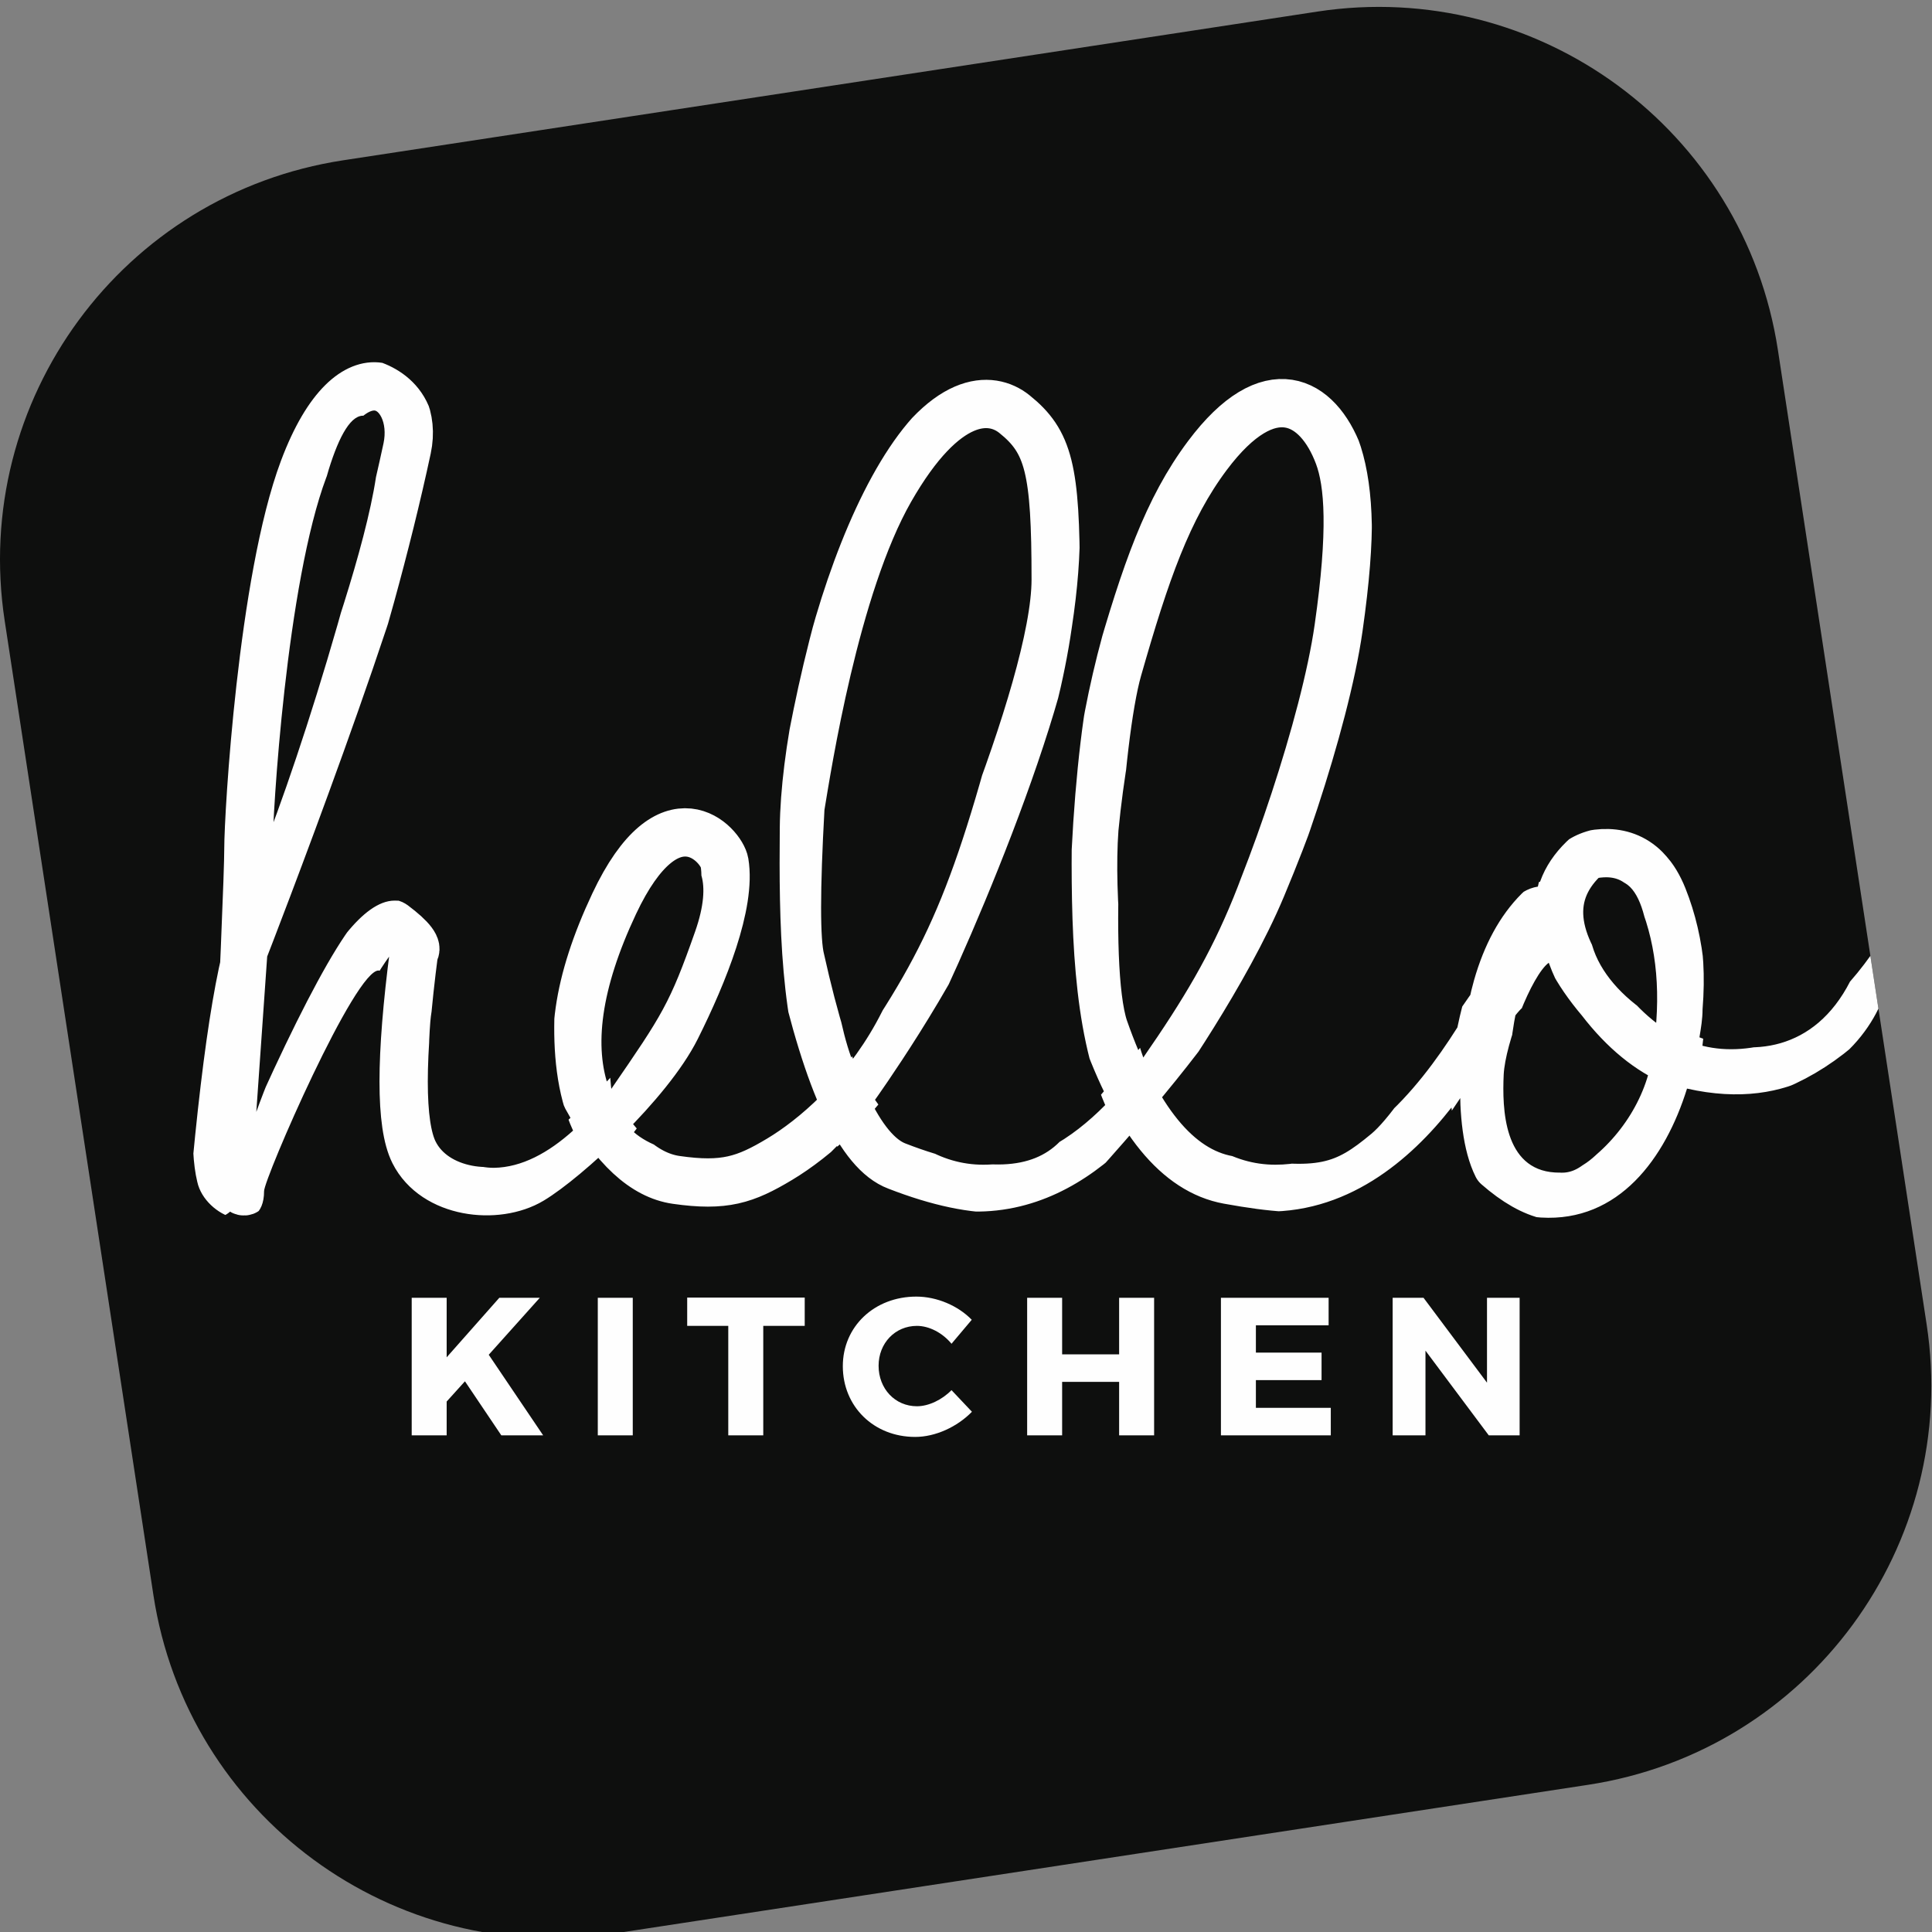 <?xml version="1.0" encoding="UTF-8"?>
<svg width="144px" height="144px" viewBox="0 0 280 280" version="1.1" xmlns="http://www.w3.org/2000/svg">
    <rect x="0" y="0" width="280" height="280" fill="#808080" stroke="none"/>
    <defs>
        <path d="M230.163,258.668 L88.963,280.22 C56.99,285.101 27.112,263.137 22.232,231.162 L0.679,89.964 C-4.202,57.99 17.763,28.111 49.737,23.231 L190.935,1.678 C222.911,-3.202 252.788,18.762 257.669,50.738 L279.222,191.938 C284.101,223.91 262.138,253.788 230.162,258.668" id="path-1"></path>
    </defs>
    <g id="Page-1" stroke="none" stroke-width="1" fill="none" fill-rule="evenodd">
        <g id="logo">
            <path d="M230.163,258.668 L88.963,280.22 C56.99,285.101 27.112,263.137 22.232,231.162 L0.679,89.964 C-4.202,57.99 17.763,28.111 49.737,23.231 L190.935,1.678 C222.911,-3.202 252.788,18.762 257.669,50.738 L279.222,191.938 C284.101,223.91 262.138,253.788 230.162,258.668" id="Shape" fill="#0E0F0E" fill-rule="nonzero"></path>
            <path d="M67.384,200.188 L64.734,203.121 L64.734,208.021 L59.667,208.021 L59.667,188.083 L64.734,188.083 L64.734,196.712 L72.368,188.082 L78.235,188.082 L70.832,196.342 L78.719,208.021 L72.655,208.021 L67.384,200.188 Z M86.637,208.02 L91.705,208.02 L91.705,188.083 L86.637,188.083 L86.637,208.02 Z M110.618,192.155 L110.618,208.02 L105.546,208.02 L105.546,192.155 L99.593,192.155 L99.593,188.053 L116.626,188.053 L116.626,192.155 L110.618,192.155 Z M140.833,191.272 L137.9,194.749 C136.589,193.153 134.652,192.156 132.888,192.156 C129.726,192.156 127.332,194.663 127.332,197.936 C127.332,201.27 129.726,203.805 132.888,203.805 C134.568,203.805 136.503,202.894 137.9,201.469 L140.86,204.603 C138.727,206.796 135.565,208.25 132.632,208.25 C126.62,208.25 122.148,203.834 122.148,197.996 C122.148,192.242 126.734,187.913 132.801,187.913 C135.761,187.913 138.841,189.222 140.833,191.272 Z M162.192,208.02 L162.192,200.274 L153.932,200.274 L153.932,208.021 L148.862,208.021 L148.862,188.084 L153.932,188.084 L153.932,196.286 L162.192,196.286 L162.192,188.084 L167.263,188.084 L167.263,208.021 L162.192,208.02 Z M182.013,192.07 L182.013,196.03 L191.53,196.03 L191.53,200.016 L182.013,200.016 L182.013,204.032 L192.868,204.032 L192.868,208.02 L176.946,208.02 L176.946,188.082 L192.553,188.082 L192.553,192.069 L182.013,192.07 Z M215.763,208.02 L206.59,195.745 L206.59,208.021 L201.833,208.021 L201.833,188.084 L206.307,188.084 L215.507,200.387 L215.507,188.084 L220.235,188.084 L220.235,208.021 L215.763,208.02 Z"  fill="#FEFEFE" fill-rule="nonzero"></path>
            <clipPath id="hello">
                <path d="M244.495,157.767 C241.342,167.899 234.588,177.131 223.33,176.455 C214.75,175.92 211.148,167.866 210.36,160.512 C204.452,168.052 195.106,176.213 182.356,175.554 C173.367,175.098 167.39,171.371 163.363,165.744 C157.594,171.362 149.816,176.06 140.032,175.555 C131.231,175.107 125.314,171.53 121.288,166.102 C116.347,171.218 110.106,175.425 102.886,175.328 C95.407,175.165 90.348,172.887 86.935,169.498 C82.374,173.85 76.957,177.195 70.919,177.355 C45.026,177.805 57.411,141.104 54.934,140.655 C51.556,140.204 38.272,170.826 38.272,172.628 C38.272,179.606 29.716,176.455 28.59,171.276 C26.113,161.145 31.517,136.375 31.517,136.151 C31.517,136.151 31.741,122.191 34.444,95.395 C37.146,68.375 43.9,51.713 52.458,51.939 C54.934,51.939 64.841,54.865 62.814,67.025 C60.112,83.687 38.722,138.627 38.722,138.627 L37.146,161.145 C37.146,161.145 47.955,130.522 57.185,130.522 C69.569,130.522 63.04,139.978 62.364,148.084 C61.914,153.939 61.238,169.25 71.596,169.25 C75.648,169.18 79.505,167.045 83.054,163.857 C80.594,158.528 80.163,152.191 80.368,146.735 C80.819,134.8 91.627,110.707 104.012,118.362 C113.243,124.441 108.064,135.249 104.911,143.356 C101.476,152.159 95.614,159.49 92.34,163.473 C92.182,163.678 92.032,163.88 91.87,164.084 C93.9,165.879 97.492,167.224 101.309,167.224 C107.725,167.224 113.138,164.101 117.705,159.765 C113.062,148.738 112.888,133.626 113.012,119.939 C113.236,98.098 126.296,53.514 143.634,54.64 C154.667,55.315 158.719,68.826 155.342,90.893 C154.786,94.79 153.99,98.674 153.036,102.508 C153.017,102.603 153.003,102.687 152.979,102.795 C151.582,109.024 149.563,116.422 143.916,129.925 C138.269,143.429 126.812,159.395 126.812,159.395 C130.822,165.249 136.243,168.799 142.508,168.799 C149.388,168.799 155.269,165.113 160.175,160.153 C155.375,149.094 155.21,133.782 155.335,119.939 C155.561,98.098 168.621,53.514 185.959,54.64 C196.992,55.315 201.044,68.826 197.667,90.893 C196.814,96.861 195.433,102.808 193.713,108.571 C192.287,113.781 190.109,120.298 186.083,129.924 C180.695,142.808 170.029,157.919 169.057,159.284 C173.075,165.206 178.527,168.799 184.833,168.799 C196.438,168.799 205.222,158.367 211.215,148.903 C212.995,140.33 217.023,129.382 222.878,128.494 C223.781,123.992 226.931,120.389 233.011,119.939 C238.867,119.488 248.322,126.693 246.747,146.283 C246.747,147.634 246.521,148.985 246.296,150.337 C253.726,153.262 262.959,152.363 268.136,142.229 L270.696,137.649 C270.761,137.511 270.819,137.37 270.87,137.227 L272.237,146.184 C268.826,153.237 259.778,161.23 244.495,157.767 Z M225.357,169.926 L225.357,169.925 C230.987,170.377 235.94,162.495 237.965,155.515 C231.711,151.955 226.924,146.29 224.457,139.53 C221.979,141.331 218.151,151.239 217.927,155.742 C217.701,160.695 217.927,169.476 225.357,169.926 Z M233.688,127.595 L233.688,127.596 C229.861,127.82 229.41,133.223 230.76,137.053 C231.886,140.881 235.039,144.483 239.318,147.184 C239.543,139.079 239.091,127.145 233.688,127.595 Z M165.695,153.263 C177.404,136.376 181.006,127.596 189.112,95.621 C190.689,89.768 194.291,63.423 185.735,62.971 C177.177,62.297 165.019,89.991 162.091,120.391 C161.417,129.622 162.766,145.158 165.695,153.263 Z M123.37,153.263 C135.08,136.376 138.682,127.596 146.788,95.621 C148.364,89.768 151.966,63.423 143.411,62.971 C134.854,62.297 122.695,89.991 119.768,120.391 C119.092,129.622 120.443,145.158 123.37,153.263 Z M90.325,139.538 L90.326,139.538 C87.296,148.295 88.596,157.805 88.596,157.805 C96.025,147.016 97.077,145.431 100.74,135.016 C103.417,127.405 100.979,124.648 99.509,124.668 C97.063,124.7 93.355,130.78 90.325,139.538 Z M52.907,60.27 C45.026,58.918 40.523,113.633 40.523,113.633 C40.523,113.633 61.238,61.62 52.907,60.27 Z" id="test" fill="none" fill-rule="nonzero"></path>
            </clipPath>
            <g id="mask">
                <g id="Mask" fill-rule="nonzero"></g>
                <path d="M31,173 C33,150.333 35.333,136.667 38,132 C42,125 53,93 59,65 C60.921,56.035 51.092,49.089 44,68 C38,84 36,118 36,123 C36,126.333 35.333,142.333 34,171 C34.855,172.805 35.521,173.138 36,172 C45.38,149.699 54.523,132.142 57,134 C59.667,136 60.667,137.333 60,138 C58,153.333 58,163 60,167 C63,173 72,174 77,171 C82,168 94,157 98,149 C102,141 106,131 105,125 C104.572,122.434 97,114 89,131 C83.667,142.333 82.333,151.667 85,159 C89,166.333 93.333,170.333 98,171 C105,172 108,171 113,168 C118,165 125,159 130,150 C135,141 153,100 153,84 C153,68 152,64 147,60 C143.659,57.327 137,57 129,71 C121,85 117,111 116,117 C115.333,129 115.333,136.333 116,139 C120,157 124.667,167 130,169 C142,173.667 150.667,173.333 156,168 C168,154.667 175.667,144.667 179,138 C184,128 192,105 194,91 C196,77 195.518,70.049 194,66 C191,58 184,54 175,66 C169.195,73.74 166,83 162,97 C159.169,106.907 157,140 160,149 C164.667,162.333 170.667,169.667 178,171 C191.488,173.452 195,172 201,167 C207,162 216,144 219,143 C224.333,133 225.667,129.333 223,132 C220.333,134.667 218.333,138.333 217,143 C215,150 214,163 217,169 C222.333,173.667 227,174.667 231,172 C237,168 242,161 243,153 C244.333,144.333 243.667,136.667 241,130 C238.525,123.812 234,123 230,124 C224,129.333 224.667,136.333 232,145 C238.667,153.667 246.667,157 256,155 C263.333,152.333 269.667,147 275,139" id="Path-2" fill="none" stroke="#FEFEFE" stroke-width="7" stroke-linejoin="round" stroke-linecap="round" clip-path="url(#hello)"></path>
            </g>
        </g>
    </g>
</svg>